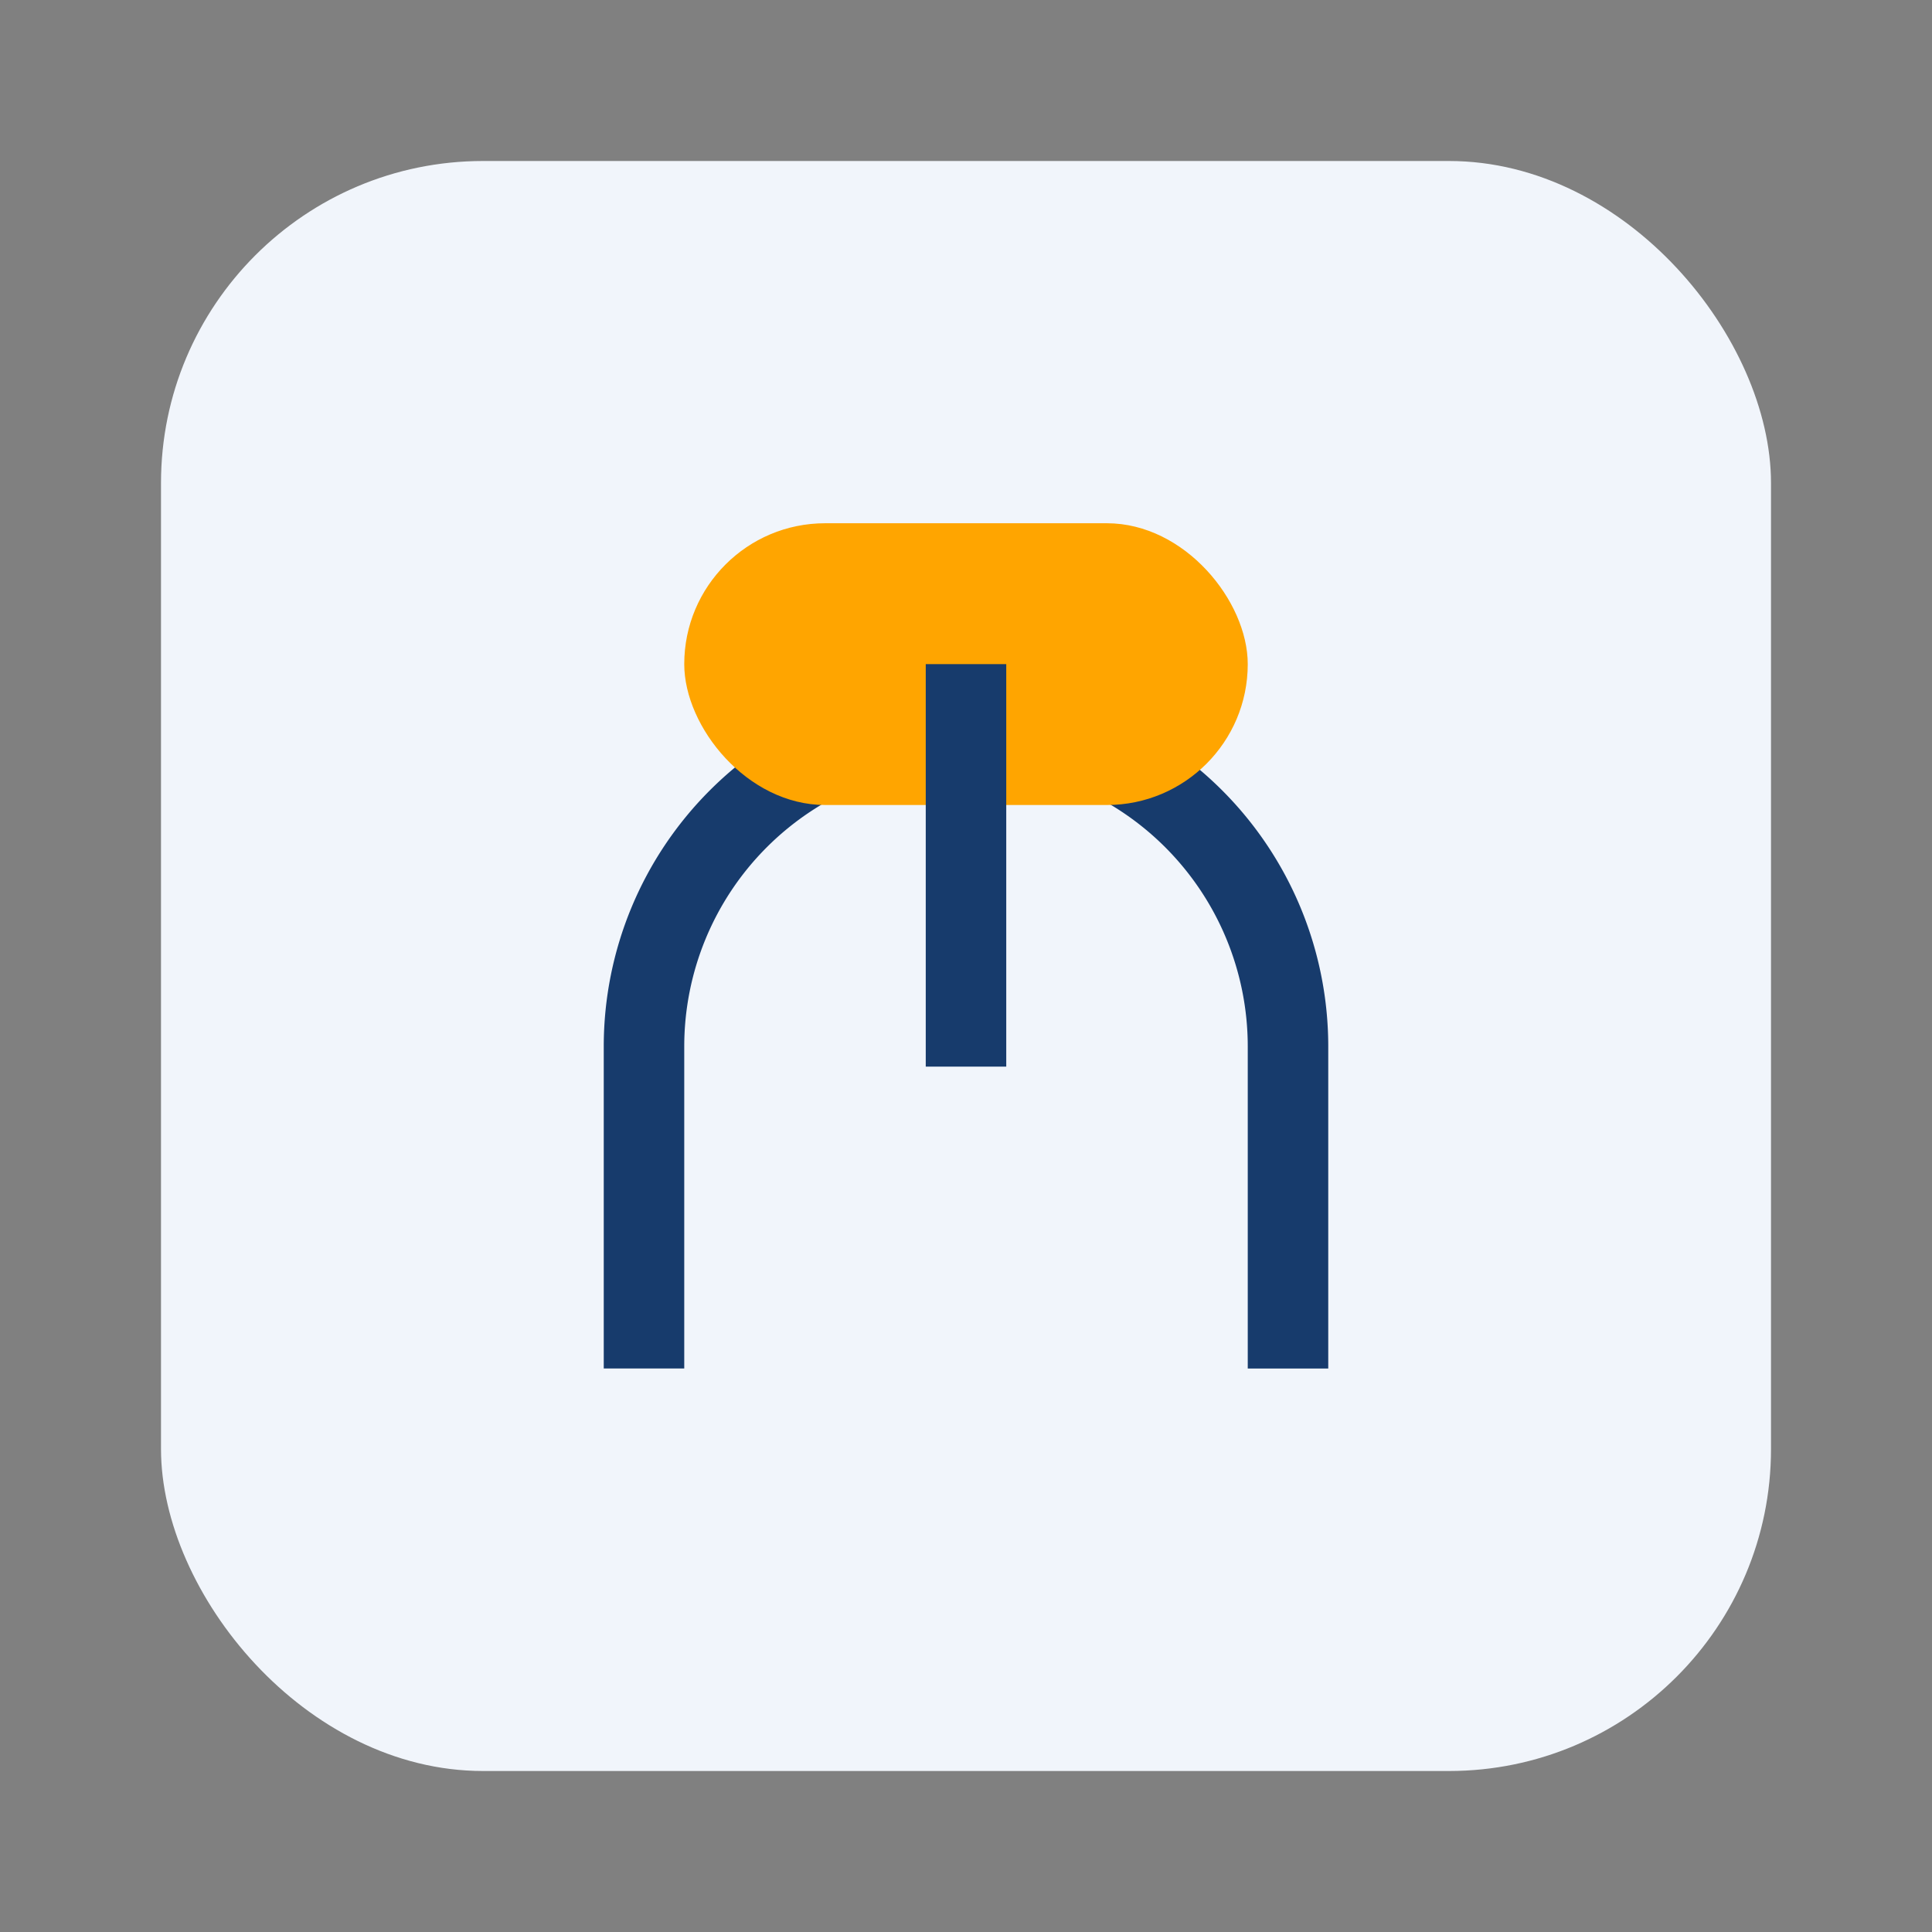 <?xml version="1.0" encoding="UTF-8"?>
<svg xmlns="http://www.w3.org/2000/svg" width="48" height="48" viewBox="0 0 48 48"><rect x="0" y="0" width="48" height="48" fill="#808080" stroke="none"/><rect x="4" y="4" width="40" height="40" rx="8" fill="#F1F5FB"/><path d="M16 34v-8a8 8 0 0116 0v8" fill="none" stroke="#173B6C" stroke-width="2"/><rect x="17" y="13" width="14" height="7" rx="3.5" fill="#FFA500"/><path d="M24 16.5v10" stroke="#173B6C" stroke-width="2"/></svg>